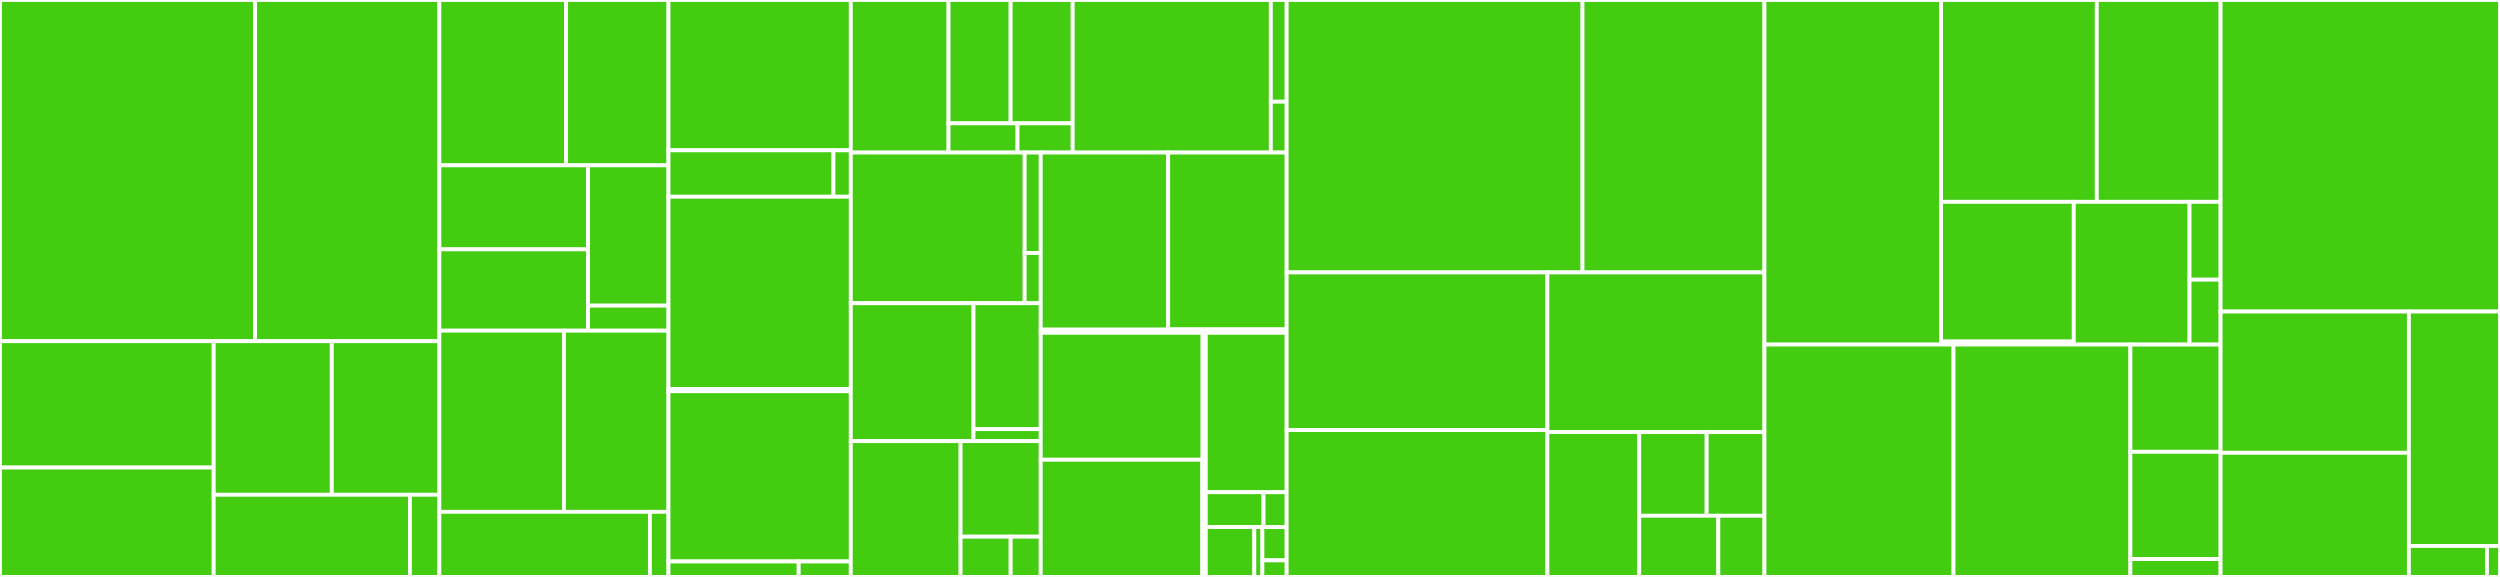 <svg baseProfile="full" width="650" height="150" viewBox="0 0 650 150" version="1.1"
xmlns="http://www.w3.org/2000/svg" xmlns:ev="http://www.w3.org/2001/xml-events"
xmlns:xlink="http://www.w3.org/1999/xlink">

<rect x="0" y="0" width="650" height="150" fill="#333333" stroke="none"/>

<style>rect.s{mask:url(#mask);}</style>
<defs>
  <pattern id="white" width="4" height="4" patternUnits="userSpaceOnUse" patternTransform="rotate(45)">
    <rect width="2" height="2" transform="translate(0,0)" fill="white"></rect>
  </pattern>
  <mask id="mask">
    <rect x="0" y="0" width="100%" height="100%" fill="url(#white)"></rect>
  </mask>
</defs>

<rect x="0" y="0" width="66.33" height="88.712" fill="#4c1" stroke="white" stroke-width="1" class=" tooltipped" data-content="step_implementers/shared/argocd_generic.py"><title>step_implementers/shared/argocd_generic.py</title></rect>
<rect x="66.33" y="0" width="47.905" height="88.712" fill="#4c1" stroke="white" stroke-width="1" class=" tooltipped" data-content="step_implementers/shared/openscap_generic.py"><title>step_implementers/shared/openscap_generic.py</title></rect>
<rect x="0" y="88.712" width="55.562" height="32.85" fill="#4c1" stroke="white" stroke-width="1" class=" tooltipped" data-content="step_implementers/shared/maven_generic.py"><title>step_implementers/shared/maven_generic.py</title></rect>
<rect x="0" y="121.562" width="55.562" height="28.438" fill="#4c1" stroke="white" stroke-width="1" class=" tooltipped" data-content="step_implementers/shared/rekor_sign_generic.py"><title>step_implementers/shared/rekor_sign_generic.py</title></rect>
<rect x="55.562" y="88.712" width="30.701" height="39.93" fill="#4c1" stroke="white" stroke-width="1" class=" tooltipped" data-content="step_implementers/shared/tox_generic.py"><title>step_implementers/shared/tox_generic.py</title></rect>
<rect x="86.263" y="88.712" width="27.972" height="39.93" fill="#4c1" stroke="white" stroke-width="1" class=" tooltipped" data-content="step_implementers/shared/npm_generic.py"><title>step_implementers/shared/npm_generic.py</title></rect>
<rect x="55.562" y="128.642" width="51.021" height="21.358" fill="#4c1" stroke="white" stroke-width="1" class=" tooltipped" data-content="step_implementers/shared/maven_test_reporting_mixin.py"><title>step_implementers/shared/maven_test_reporting_mixin.py</title></rect>
<rect x="106.583" y="128.642" width="7.653" height="21.358" fill="#4c1" stroke="white" stroke-width="1" class=" tooltipped" data-content="step_implementers/shared/__init__.py"><title>step_implementers/shared/__init__.py</title></rect>
<rect x="114.236" y="0" width="32.953" height="42.988" fill="#4c1" stroke="white" stroke-width="1" class=" tooltipped" data-content="step_implementers/generate_metadata/commitizen.py"><title>step_implementers/generate_metadata/commitizen.py</title></rect>
<rect x="147.189" y="0" width="26.616" height="42.988" fill="#4c1" stroke="white" stroke-width="1" class=" tooltipped" data-content="step_implementers/generate_metadata/git.py"><title>step_implementers/generate_metadata/git.py</title></rect>
<rect x="114.236" y="42.988" width="38.657" height="21.846" fill="#4c1" stroke="white" stroke-width="1" class=" tooltipped" data-content="step_implementers/generate_metadata/maven.py"><title>step_implementers/generate_metadata/maven.py</title></rect>
<rect x="114.236" y="64.834" width="38.657" height="21.142" fill="#4c1" stroke="white" stroke-width="1" class=" tooltipped" data-content="step_implementers/generate_metadata/semantic_version.py"><title>step_implementers/generate_metadata/semantic_version.py</title></rect>
<rect x="152.893" y="42.988" width="20.913" height="36.475" fill="#4c1" stroke="white" stroke-width="1" class=" tooltipped" data-content="step_implementers/generate_metadata/npm.py"><title>step_implementers/generate_metadata/npm.py</title></rect>
<rect x="152.893" y="79.462" width="20.913" height="6.513" fill="#4c1" stroke="white" stroke-width="1" class=" tooltipped" data-content="step_implementers/generate_metadata/__init__.py"><title>step_implementers/generate_metadata/__init__.py</title></rect>
<rect x="114.236" y="85.976" width="32.387" height="47.104" fill="#4c1" stroke="white" stroke-width="1" class=" tooltipped" data-content="step_implementers/create_container_image/source_to_image.py"><title>step_implementers/create_container_image/source_to_image.py</title></rect>
<rect x="146.623" y="85.976" width="27.182" height="47.104" fill="#4c1" stroke="white" stroke-width="1" class=" tooltipped" data-content="step_implementers/create_container_image/buildah.py"><title>step_implementers/create_container_image/buildah.py</title></rect>
<rect x="114.236" y="133.079" width="54.74" height="16.921" fill="#4c1" stroke="white" stroke-width="1" class=" tooltipped" data-content="step_implementers/create_container_image/maven_jkube_k8sbuild.py"><title>step_implementers/create_container_image/maven_jkube_k8sbuild.py</title></rect>
<rect x="168.976" y="133.079" width="4.83" height="16.921" fill="#4c1" stroke="white" stroke-width="1" class=" tooltipped" data-content="step_implementers/create_container_image/__init__.py"><title>step_implementers/create_container_image/__init__.py</title></rect>
<rect x="173.806" y="0" width="47.402" height="39.08" fill="#4c1" stroke="white" stroke-width="1" class=" tooltipped" data-content="step_implementers/static_code_analysis/sonarqube.py"><title>step_implementers/static_code_analysis/sonarqube.py</title></rect>
<rect x="173.806" y="39.08" width="42.887" height="12.069" fill="#4c1" stroke="white" stroke-width="1" class=" tooltipped" data-content="step_implementers/static_code_analysis/tox_lint.py"><title>step_implementers/static_code_analysis/tox_lint.py</title></rect>
<rect x="216.693" y="39.08" width="4.514" height="12.069" fill="#4c1" stroke="white" stroke-width="1" class=" tooltipped" data-content="step_implementers/static_code_analysis/__init__.py"><title>step_implementers/static_code_analysis/__init__.py</title></rect>
<rect x="173.806" y="51.149" width="47.402" height="50.0" fill="#4c1" stroke="white" stroke-width="1" class=" tooltipped" data-content="step_implementers/tag_source/git.py"><title>step_implementers/tag_source/git.py</title></rect>
<rect x="173.806" y="101.149" width="47.402" height="0.575" fill="#4c1" stroke="white" stroke-width="1" class=" tooltipped" data-content="step_implementers/tag_source/__init__.py"><title>step_implementers/tag_source/__init__.py</title></rect>
<rect x="173.806" y="101.724" width="47.402" height="44.253" fill="#4c1" stroke="white" stroke-width="1" class=" tooltipped" data-content="step_implementers/deploy/argocd_deploy.py"><title>step_implementers/deploy/argocd_deploy.py</title></rect>
<rect x="173.806" y="145.977" width="33.858" height="4.023" fill="#4c1" stroke="white" stroke-width="1" class=" tooltipped" data-content="step_implementers/deploy/argocd.py"><title>step_implementers/deploy/argocd.py</title></rect>
<rect x="207.664" y="145.977" width="13.543" height="4.023" fill="#4c1" stroke="white" stroke-width="1" class=" tooltipped" data-content="step_implementers/deploy/__init__.py"><title>step_implementers/deploy/__init__.py</title></rect>
<rect x="221.207" y="0" width="25.413" height="39.663" fill="#4c1" stroke="white" stroke-width="1" class=" tooltipped" data-content="step_implementers/unit_test/maven_test.py"><title>step_implementers/unit_test/maven_test.py</title></rect>
<rect x="246.62" y="0" width="16.141" height="32.068" fill="#4c1" stroke="white" stroke-width="1" class=" tooltipped" data-content="step_implementers/unit_test/npm_test.py"><title>step_implementers/unit_test/npm_test.py</title></rect>
<rect x="262.761" y="0" width="16.141" height="32.068" fill="#4c1" stroke="white" stroke-width="1" class=" tooltipped" data-content="step_implementers/unit_test/tox_test.py"><title>step_implementers/unit_test/tox_test.py</title></rect>
<rect x="246.62" y="32.068" width="17.934" height="7.595" fill="#4c1" stroke="white" stroke-width="1" class=" tooltipped" data-content="step_implementers/unit_test/maven.py"><title>step_implementers/unit_test/maven.py</title></rect>
<rect x="264.554" y="32.068" width="14.347" height="7.595" fill="#4c1" stroke="white" stroke-width="1" class=" tooltipped" data-content="step_implementers/unit_test/__init__.py"><title>step_implementers/unit_test/__init__.py</title></rect>
<rect x="278.901" y="0" width="51.513" height="39.663" fill="#4c1" stroke="white" stroke-width="1" class=" tooltipped" data-content="step_implementers/report/result_artifacts_archive.py"><title>step_implementers/report/result_artifacts_archive.py</title></rect>
<rect x="330.414" y="0" width="4.121" height="26.442" fill="#4c1" stroke="white" stroke-width="1" class=" tooltipped" data-content="step_implementers/report/rekor_sign_report.py"><title>step_implementers/report/rekor_sign_report.py</title></rect>
<rect x="330.414" y="26.442" width="4.121" height="13.221" fill="#4c1" stroke="white" stroke-width="1" class=" tooltipped" data-content="step_implementers/report/__init__.py"><title>step_implementers/report/__init__.py</title></rect>
<rect x="221.207" y="39.663" width="45.207" height="39.169" fill="#4c1" stroke="white" stroke-width="1" class=" tooltipped" data-content="step_implementers/generate_evidence/generate_evidence.py"><title>step_implementers/generate_evidence/generate_evidence.py</title></rect>
<rect x="266.414" y="39.663" width="4.173" height="26.113" fill="#4c1" stroke="white" stroke-width="1" class=" tooltipped" data-content="step_implementers/generate_evidence/rekor_sign_evidence.py"><title>step_implementers/generate_evidence/rekor_sign_evidence.py</title></rect>
<rect x="266.414" y="65.776" width="4.173" height="13.056" fill="#4c1" stroke="white" stroke-width="1" class=" tooltipped" data-content="step_implementers/generate_evidence/__init__.py"><title>step_implementers/generate_evidence/__init__.py</title></rect>
<rect x="221.207" y="78.833" width="31.907" height="35.859" fill="#4c1" stroke="white" stroke-width="1" class=" tooltipped" data-content="step_implementers/validate_environment_configuration/configlint.py"><title>step_implementers/validate_environment_configuration/configlint.py</title></rect>
<rect x="253.114" y="78.833" width="17.473" height="32.741" fill="#4c1" stroke="white" stroke-width="1" class=" tooltipped" data-content="step_implementers/validate_environment_configuration/configlint_from_argocd.py"><title>step_implementers/validate_environment_configuration/configlint_from_argocd.py</title></rect>
<rect x="253.114" y="111.574" width="17.473" height="3.118" fill="#4c1" stroke="white" stroke-width="1" class=" tooltipped" data-content="step_implementers/validate_environment_configuration/__init__.py"><title>step_implementers/validate_environment_configuration/__init__.py</title></rect>
<rect x="221.207" y="114.692" width="28.548" height="35.308" fill="#4c1" stroke="white" stroke-width="1" class=" tooltipped" data-content="step_implementers/package/maven_package.py"><title>step_implementers/package/maven_package.py</title></rect>
<rect x="249.755" y="114.692" width="20.832" height="24.846" fill="#4c1" stroke="white" stroke-width="1" class=" tooltipped" data-content="step_implementers/package/npm_package.py"><title>step_implementers/package/npm_package.py</title></rect>
<rect x="249.755" y="139.538" width="13.02" height="10.462" fill="#4c1" stroke="white" stroke-width="1" class=" tooltipped" data-content="step_implementers/package/maven.py"><title>step_implementers/package/maven.py</title></rect>
<rect x="262.775" y="139.538" width="7.812" height="10.462" fill="#4c1" stroke="white" stroke-width="1" class=" tooltipped" data-content="step_implementers/package/__init__.py"><title>step_implementers/package/__init__.py</title></rect>
<rect x="270.587" y="39.663" width="33.136" height="46.039" fill="#4c1" stroke="white" stroke-width="1" class=" tooltipped" data-content="step_implementers/sign_container_image/podman_sign.py"><title>step_implementers/sign_container_image/podman_sign.py</title></rect>
<rect x="270.587" y="85.702" width="33.136" height="0.822" fill="#4c1" stroke="white" stroke-width="1" class=" tooltipped" data-content="step_implementers/sign_container_image/__init__.py"><title>step_implementers/sign_container_image/__init__.py</title></rect>
<rect x="303.724" y="39.663" width="30.811" height="45.977" fill="#4c1" stroke="white" stroke-width="1" class=" tooltipped" data-content="step_implementers/push_container_image/skopeo.py"><title>step_implementers/push_container_image/skopeo.py</title></rect>
<rect x="303.724" y="85.64" width="30.811" height="0.884" fill="#4c1" stroke="white" stroke-width="1" class=" tooltipped" data-content="step_implementers/push_container_image/__init__.py"><title>step_implementers/push_container_image/__init__.py</title></rect>
<rect x="270.587" y="86.525" width="42.092" height="33.007" fill="#4c1" stroke="white" stroke-width="1" class=" tooltipped" data-content="step_implementers/uat/maven_integration_test.py"><title>step_implementers/uat/maven_integration_test.py</title></rect>
<rect x="312.68" y="86.525" width="0.825" height="33.007" fill="#4c1" stroke="white" stroke-width="1" class=" tooltipped" data-content="step_implementers/uat/__init__.py"><title>step_implementers/uat/__init__.py</title></rect>
<rect x="270.587" y="119.532" width="42.024" height="30.468" fill="#4c1" stroke="white" stroke-width="1" class=" tooltipped" data-content="step_implementers/audit_attestation/opa.py"><title>step_implementers/audit_attestation/opa.py</title></rect>
<rect x="312.611" y="119.532" width="0.894" height="30.468" fill="#4c1" stroke="white" stroke-width="1" class=" tooltipped" data-content="step_implementers/audit_attestation/__init__.py"><title>step_implementers/audit_attestation/__init__.py</title></rect>
<rect x="313.505" y="86.525" width="21.03" height="41.453" fill="#4c1" stroke="white" stroke-width="1" class=" tooltipped" data-content="step_implementers/push_artifacts/maven_deploy.py"><title>step_implementers/push_artifacts/maven_deploy.py</title></rect>
<rect x="313.505" y="127.978" width="15.021" height="9.068" fill="#4c1" stroke="white" stroke-width="1" class=" tooltipped" data-content="step_implementers/push_artifacts/maven.py"><title>step_implementers/push_artifacts/maven.py</title></rect>
<rect x="328.526" y="127.978" width="6.008" height="9.068" fill="#4c1" stroke="white" stroke-width="1" class=" tooltipped" data-content="step_implementers/push_artifacts/__init__.py"><title>step_implementers/push_artifacts/__init__.py</title></rect>
<rect x="313.505" y="137.046" width="12.618" height="12.954" fill="#4c1" stroke="white" stroke-width="1" class=" tooltipped" data-content="step_implementers/container_image_static_compliance_scan/openscap.py"><title>step_implementers/container_image_static_compliance_scan/openscap.py</title></rect>
<rect x="326.123" y="137.046" width="2.103" height="12.954" fill="#4c1" stroke="white" stroke-width="1" class=" tooltipped" data-content="step_implementers/container_image_static_compliance_scan/__init__.py"><title>step_implementers/container_image_static_compliance_scan/__init__.py</title></rect>
<rect x="328.226" y="137.046" width="6.309" height="8.636" fill="#4c1" stroke="white" stroke-width="1" class=" tooltipped" data-content="step_implementers/container_image_static_vulnerability_scan/openscap.py"><title>step_implementers/container_image_static_vulnerability_scan/openscap.py</title></rect>
<rect x="328.226" y="145.682" width="6.309" height="4.318" fill="#4c1" stroke="white" stroke-width="1" class=" tooltipped" data-content="step_implementers/container_image_static_vulnerability_scan/__init__.py"><title>step_implementers/container_image_static_vulnerability_scan/__init__.py</title></rect>
<rect x="334.535" y="0" width="76.919" height="70.833" fill="#4c1" stroke="white" stroke-width="1" class=" tooltipped" data-content="utils/maven.py"><title>utils/maven.py</title></rect>
<rect x="411.454" y="0" width="47.305" height="70.833" fill="#4c1" stroke="white" stroke-width="1" class=" tooltipped" data-content="utils/containers.py"><title>utils/containers.py</title></rect>
<rect x="334.535" y="70.833" width="67.79" height="40.99" fill="#4c1" stroke="white" stroke-width="1" class=" tooltipped" data-content="utils/file.py"><title>utils/file.py</title></rect>
<rect x="334.535" y="111.823" width="67.79" height="38.177" fill="#4c1" stroke="white" stroke-width="1" class=" tooltipped" data-content="utils/xml.py"><title>utils/xml.py</title></rect>
<rect x="402.325" y="70.833" width="56.434" height="41.514" fill="#4c1" stroke="white" stroke-width="1" class=" tooltipped" data-content="utils/io.py"><title>utils/io.py</title></rect>
<rect x="402.325" y="112.348" width="23.876" height="37.652" fill="#4c1" stroke="white" stroke-width="1" class=" tooltipped" data-content="utils/pgp.py"><title>utils/pgp.py</title></rect>
<rect x="426.201" y="112.348" width="17.531" height="21.755" fill="#4c1" stroke="white" stroke-width="1" class=" tooltipped" data-content="utils/dict.py"><title>utils/dict.py</title></rect>
<rect x="443.733" y="112.348" width="15.027" height="21.755" fill="#4c1" stroke="white" stroke-width="1" class=" tooltipped" data-content="utils/npm.py"><title>utils/npm.py</title></rect>
<rect x="426.201" y="134.102" width="20.563" height="15.898" fill="#4c1" stroke="white" stroke-width="1" class=" tooltipped" data-content="utils/tox.py"><title>utils/tox.py</title></rect>
<rect x="446.764" y="134.102" width="11.995" height="15.898" fill="#4c1" stroke="white" stroke-width="1" class=" tooltipped" data-content="utils/reflection.py"><title>utils/reflection.py</title></rect>
<rect x="458.759" y="0" width="45.917" height="89.587" fill="#4c1" stroke="white" stroke-width="1" class=" tooltipped" data-content="config/config.py"><title>config/config.py</title></rect>
<rect x="504.677" y="0" width="40.492" height="52.477" fill="#4c1" stroke="white" stroke-width="1" class=" tooltipped" data-content="config/sub_step_config.py"><title>config/sub_step_config.py</title></rect>
<rect x="545.168" y="0" width="32.186" height="52.477" fill="#4c1" stroke="white" stroke-width="1" class=" tooltipped" data-content="config/config_value.py"><title>config/config_value.py</title></rect>
<rect x="504.677" y="52.477" width="34.503" height="36.32" fill="#4c1" stroke="white" stroke-width="1" class=" tooltipped" data-content="config/decryptors/sops.py"><title>config/decryptors/sops.py</title></rect>
<rect x="504.677" y="88.797" width="34.503" height="0.79" fill="#4c1" stroke="white" stroke-width="1" class=" tooltipped" data-content="config/decryptors/__init__.py"><title>config/decryptors/__init__.py</title></rect>
<rect x="539.18" y="52.477" width="30.099" height="37.109" fill="#4c1" stroke="white" stroke-width="1" class=" tooltipped" data-content="config/step_config.py"><title>config/step_config.py</title></rect>
<rect x="569.279" y="52.477" width="8.075" height="20.241" fill="#4c1" stroke="white" stroke-width="1" class=" tooltipped" data-content="config/config_value_decryptor.py"><title>config/config_value_decryptor.py</title></rect>
<rect x="569.279" y="72.719" width="8.075" height="16.868" fill="#4c1" stroke="white" stroke-width="1" class=" tooltipped" data-content="config/__init__.py"><title>config/__init__.py</title></rect>
<rect x="458.759" y="89.587" width="49.151" height="60.413" fill="#4c1" stroke="white" stroke-width="1" class=" tooltipped" data-content="results/step_result.py"><title>results/step_result.py</title></rect>
<rect x="507.911" y="89.587" width="45.995" height="60.413" fill="#4c1" stroke="white" stroke-width="1" class=" tooltipped" data-content="results/workflow_result.py"><title>results/workflow_result.py</title></rect>
<rect x="553.906" y="89.587" width="23.448" height="27.883" fill="#4c1" stroke="white" stroke-width="1" class=" tooltipped" data-content="results/step_result_artifact.py"><title>results/step_result_artifact.py</title></rect>
<rect x="553.906" y="117.47" width="23.448" height="27.883" fill="#4c1" stroke="white" stroke-width="1" class=" tooltipped" data-content="results/step_result_evidence.py"><title>results/step_result_evidence.py</title></rect>
<rect x="553.906" y="145.353" width="23.448" height="4.647" fill="#4c1" stroke="white" stroke-width="1" class=" tooltipped" data-content="results/__init__.py"><title>results/__init__.py</title></rect>
<rect x="577.354" y="0" width="72.646" height="81" fill="#4c1" stroke="white" stroke-width="1" class=" tooltipped" data-content="step_implementer.py"><title>step_implementer.py</title></rect>
<rect x="577.354" y="81" width="48.957" height="36.726" fill="#4c1" stroke="white" stroke-width="1" class=" tooltipped" data-content="step_runner.py"><title>step_runner.py</title></rect>
<rect x="577.354" y="117.726" width="48.957" height="32.274" fill="#4c1" stroke="white" stroke-width="1" class=" tooltipped" data-content="__main__.py"><title>__main__.py</title></rect>
<rect x="626.311" y="81" width="23.689" height="60.95" fill="#4c1" stroke="white" stroke-width="1" class=" tooltipped" data-content="decryption_utils.py"><title>decryption_utils.py</title></rect>
<rect x="626.311" y="141.95" width="20.305" height="8.05" fill="#4c1" stroke="white" stroke-width="1" class=" tooltipped" data-content="__init__.py"><title>__init__.py</title></rect>
<rect x="646.616" y="141.95" width="3.384" height="8.05" fill="#4c1" stroke="white" stroke-width="1" class=" tooltipped" data-content="exceptions.py"><title>exceptions.py</title></rect>
</svg>